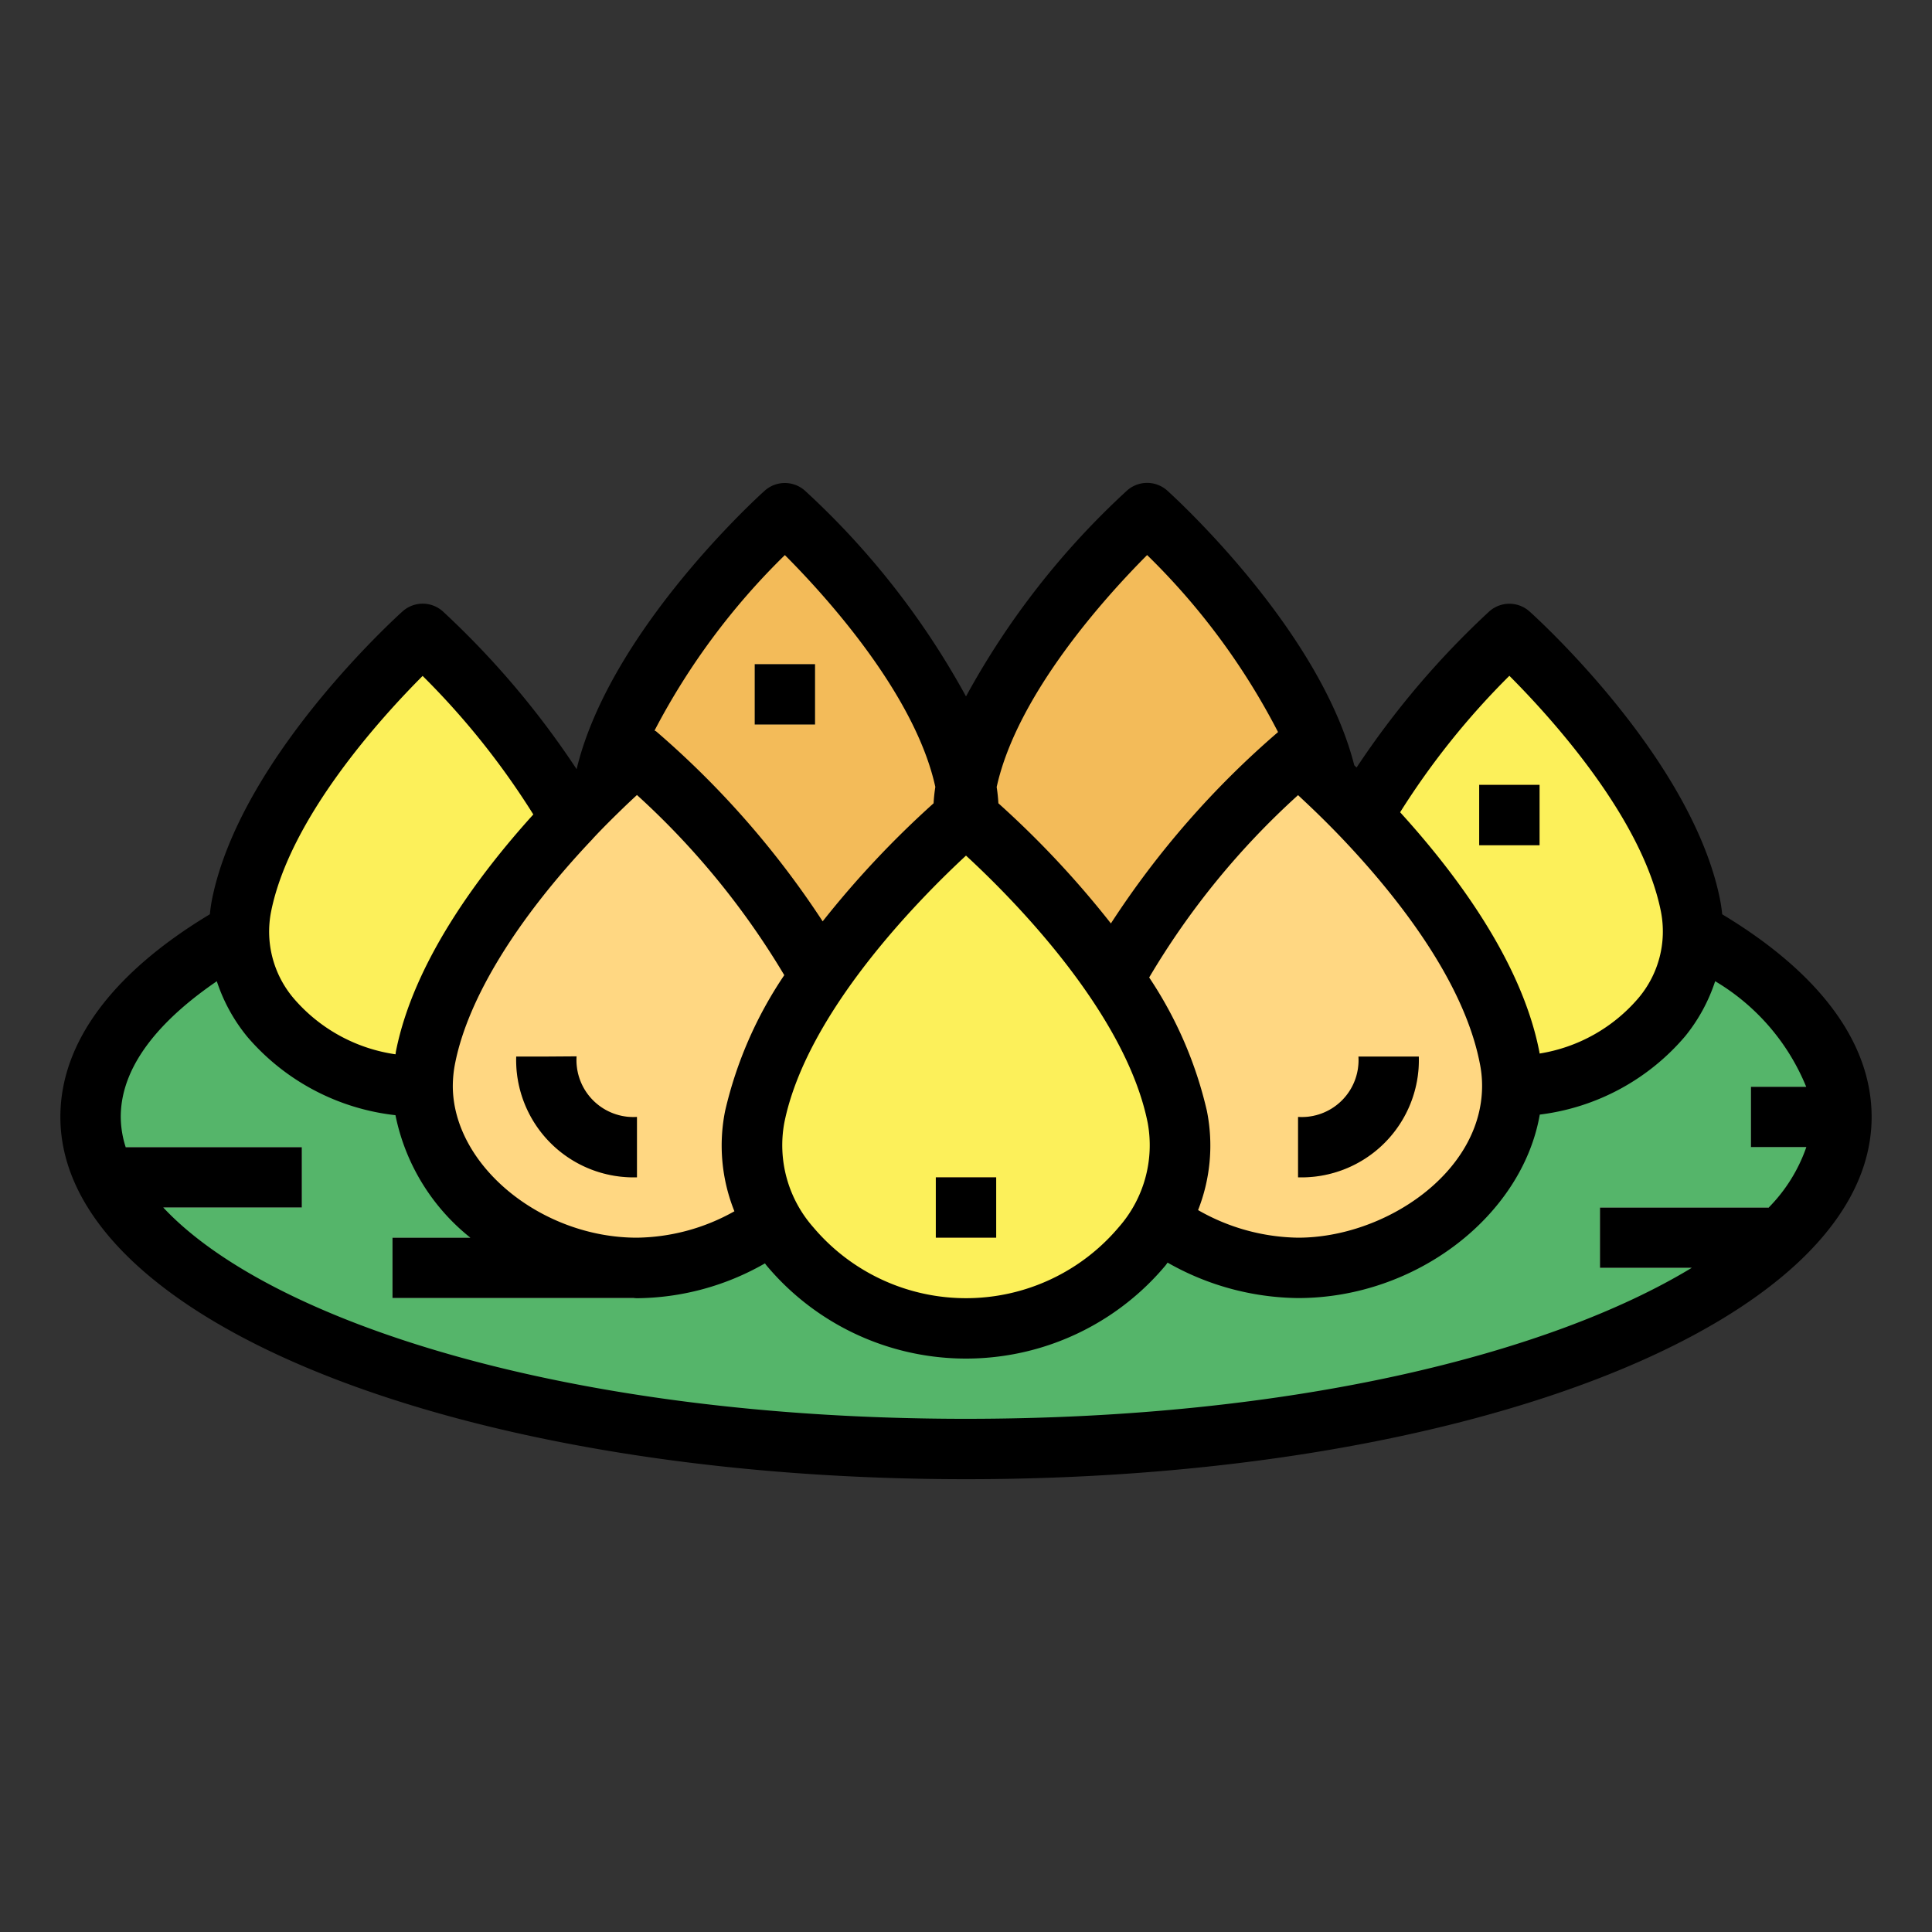 <svg xmlns="http://www.w3.org/2000/svg" width="512" height="512" viewBox="0 0 64 64"><rect x="0" y="0" width="64" height="64" fill="#333333" stroke="none"/><g id="Filled_outline" data-name="Filled outline"><ellipse cx="32" cy="37" rx="29" ry="11" style="fill:#55b56a"/><path d="M4 38h6v2H4zM53 40h6v2h-6zM58 36h3v2h-3zM13 41h8v2h-8z" style="fill:#d1f5c9"/><path d="M20 30c.669 3.345-2.589 6-6 6s-6.669-2.655-6-6c.882-4.412 6-9 6-9s5.118 4.588 6 9ZM56 30c.669 3.345-2.589 6-6 6s-6.669-2.655-6-6c.882-4.412 6-9 6-9s5.118 4.588 6 9Z" style="fill:#fcf05a"/><path d="M32 26c.669 3.345-2.589 6-6 6s-6.669-2.655-6-6c.882-4.412 6-9 6-9s5.118 4.588 6 9Z" style="fill:#f3bb59"/><path d="M44 26c.669 3.345-2.589 6-6 6s-6.669-2.655-6-6c.882-4.412 6-9 6-9s5.118 4.588 6 9Z" style="fill:#f3bb59"/><path d="M28.1 35c.759 3.791-3.134 7-7 7s-7.758-3.209-7-7c1-5 7-10 7-10s6 5 7 10Z" style="fill:#ffd782"/><path d="M21.1 39a3.888 3.888 0 0 1-4-4h1l1-.007a1.885 1.885 0 0 0 2 2.007Z" style="fill:#f3bb59"/><path d="M36 35c-.758 3.791 3.134 7 7 7s7.758-3.209 7-7c-1-5-7-10-7-10s-6 5-7 10Z" style="fill:#ffd782"/><path d="M43 39v-2a1.882 1.882 0 0 0 2-2h2a3.887 3.887 0 0 1-4 4Z" style="fill:#f3bb59"/><path d="M25 22h2v2h-2z" style="fill:#ffd782"/><path d="M49 26h2v2h-2z" style="fill:#f3bb59"/><path d="M39 37c.758 3.791-3.134 7-7 7s-7.758-3.209-7-7c1-5 7-10 7-10s6 5 7 10Z" style="fill:#fcf05a"/><path d="M31 39h2v2h-2z" style="fill:#f3bb59"/><path d="M21.1 39v-2a1.885 1.885 0 0 1-2-2.007l-1 .007h-1a3.888 3.888 0 0 0 4 4ZM47 35h-2a1.882 1.882 0 0 1-2 2v2a3.887 3.887 0 0 0 4-4ZM31 39h2v2h-2zM25 22h2v2h-2zM49 26h2v2h-2z"/><path d="M57.05 30.287a5.351 5.351 0 0 0-.07-.483c-.934-4.682-6.093-9.352-6.313-9.549a1 1 0 0 0-1.334 0 28.41 28.41 0 0 0-4.394 5.17l-.077-.074c-1.152-4.524-5.984-8.907-6.195-9.1a1 1 0 0 0-1.334 0A26.453 26.453 0 0 0 32 23.07a26.479 26.479 0 0 0-5.334-6.815 1 1 0 0 0-1.334 0c-.215.192-5.133 4.654-6.231 9.225a28.549 28.549 0 0 0-4.431-5.227 1 1 0 0 0-1.335 0c-.22.2-5.379 4.867-6.313 9.548a5.394 5.394 0 0 0-.07.485C3.721 32.232 2 34.542 2 37c0 6.729 13.178 12 30 12s30-5.271 30-12c0-2.458-1.721-4.768-4.95-6.713Zm-7.05-7.9c1.365 1.368 4.4 4.694 5.02 7.809a3.414 3.414 0 0 1-.75 2.872A5.432 5.432 0 0 1 51 34.9c0-.03-.008-.063-.014-.093-.587-2.952-2.726-5.835-4.605-7.9A25.567 25.567 0 0 1 50 22.387Zm-6.715 4.221c.319.3.707.678 1.132 1.122 1.8 1.886 4.055 4.712 4.6 7.477a3.716 3.716 0 0 1 .079.777C49.083 38.855 45.865 41 43 41a6.846 6.846 0 0 1-3.312-.914 5.832 5.832 0 0 0 .292-3.286 13.329 13.329 0 0 0-1.912-4.42A25.976 25.976 0 0 1 43 26.34l.285.268ZM38 18.387a22.764 22.764 0 0 1 4.337 5.864A29.667 29.667 0 0 0 36.8 30.59a31.554 31.554 0 0 0-3.727-3.98 5.47 5.47 0 0 0-.057-.538c.676-3.079 3.638-6.336 4.984-7.685Zm.02 18.813a4.107 4.107 0 0 1-.956 3.448 6.62 6.62 0 0 1-10.128 0 4.107 4.107 0 0 1-.956-3.448c.733-3.661 4.5-7.449 6.02-8.857 1.523 1.402 5.286 5.184 6.02 8.857ZM26 18.388c1.348 1.35 4.312 4.608 4.984 7.68a5.59 5.59 0 0 0-.058.542 31.734 31.734 0 0 0-3.674 3.911 29.829 29.829 0 0 0-5.512-6.29c-.017-.014-.039-.019-.057-.032A23.011 23.011 0 0 1 26 18.388Zm-6.368 9.4c.387-.416.755-.773 1.058-1.067q.225-.215.41-.385a26.11 26.11 0 0 1 4.88 5.967 13.434 13.434 0 0 0-1.96 4.5 5.834 5.834 0 0 0 .308 3.322A6.741 6.741 0 0 1 21.1 41c-3.169 0-6.077-2.387-6.1-5a3.879 3.879 0 0 1 .081-.8c.429-2.135 2.043-4.763 4.551-7.409ZM8.98 30.2c.622-3.115 3.655-6.441 5.02-7.809a25.545 25.545 0 0 1 3.667 4.589c-1.849 2.043-3.957 4.9-4.546 7.821-.009.041-.012.083-.019.124a5.467 5.467 0 0 1-3.358-1.835 3.414 3.414 0 0 1-.764-2.89ZM58.592 40H53v2h3.039c-4.676 2.835-13.2 5-24.039 5-13.274 0-23.088-3.248-26.592-7H10v-2H4.163A3.331 3.331 0 0 1 4 37c0-1.837 1.538-3.371 3.182-4.495A5.712 5.712 0 0 0 8.2 34.354a7.56 7.56 0 0 0 4.9 2.588A6.947 6.947 0 0 0 15.582 41H13v2h8c.034 0 .066.005.1.005a8.655 8.655 0 0 0 4.24-1.154c.017.021.031.045.049.066a8.621 8.621 0 0 0 13.222 0c.024-.029.043-.061.067-.091A8.9 8.9 0 0 0 43 43c3.93 0 7.426-2.746 8.007-6.078a7.521 7.521 0 0 0 4.816-2.595 5.7 5.7 0 0 0 .994-1.823A7.258 7.258 0 0 1 59.832 36H58v2h1.837a5.335 5.335 0 0 1-1.245 2Z"/></g></svg>